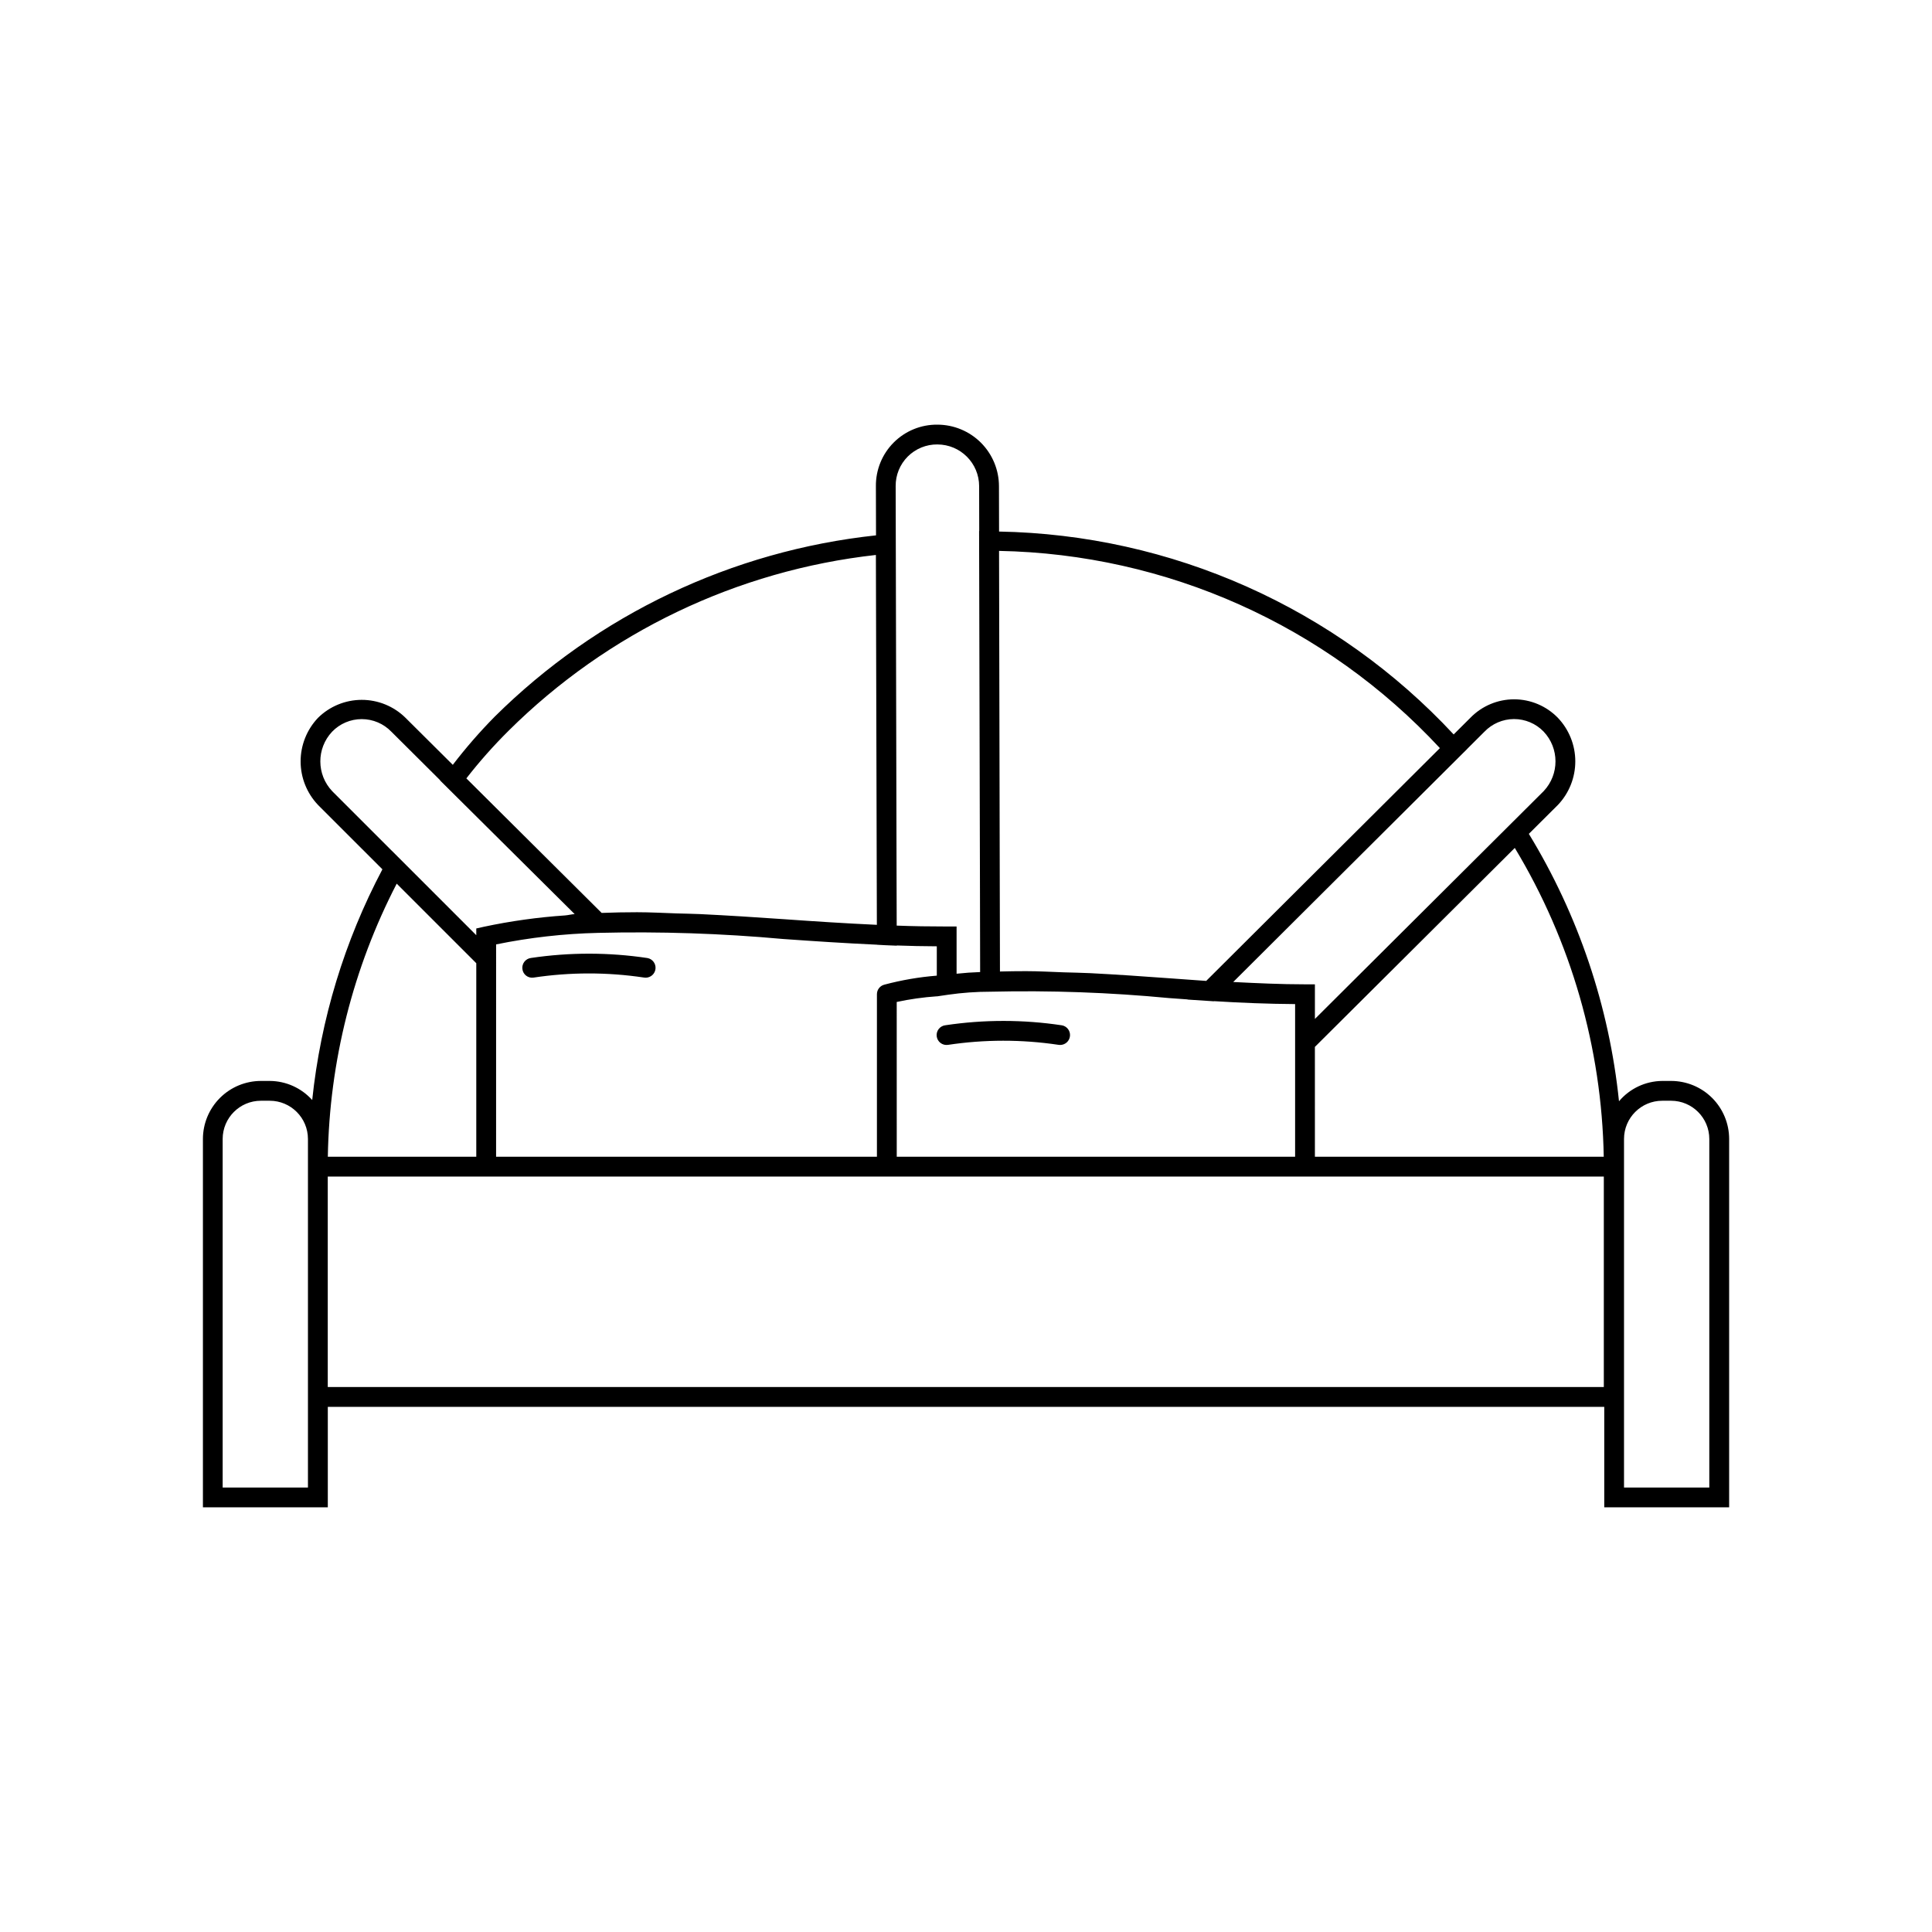 <?xml version="1.0" encoding="UTF-8"?>
<!-- Uploaded to: ICON Repo, www.iconrepo.com, Generator: ICON Repo Mixer Tools -->
<svg fill="#000000" width="800px" height="800px" version="1.1" viewBox="144 144 512 512" xmlns="http://www.w3.org/2000/svg">
 <g>
  <path d="m586.86 430.46h-2.348c-4.422 0.039-8.609 2.004-11.461 5.387-2.59-25.105-10.75-49.32-23.891-70.867l7.719-7.684c2.957-3.121 4.602-7.258 4.59-11.559-0.008-4.297-1.672-8.43-4.641-11.535-3.043-3.117-7.219-4.875-11.574-4.875s-8.527 1.758-11.57 4.875l-4.449 4.434-0.004-0.004c-15.438-16.594-34.062-29.906-54.762-39.145-20.699-9.238-43.047-14.211-65.707-14.621l-0.027-12.02c-0.004-4.324-1.727-8.469-4.781-11.527-3.059-3.055-7.203-4.773-11.527-4.781-4.336-0.047-8.512 1.656-11.582 4.727-3.066 3.066-4.769 7.242-4.723 11.582l0.031 13.027h-0.004c-38.16 4.086-73.797 21.031-101.05 48.051-3.965 4.019-7.672 8.281-11.105 12.762l-12.555-12.484h0.004c-3.098-3.043-7.266-4.742-11.605-4.734-4.34 0.012-8.5 1.73-11.582 4.785-2.957 3.121-4.598 7.258-4.59 11.559 0.008 4.297 1.672 8.43 4.641 11.535l17.035 17.031c-10.047 19.004-16.363 39.758-18.605 61.141-2.867-3.195-6.949-5.035-11.242-5.059h-2.344c-4.078 0.004-7.984 1.625-10.867 4.508-2.883 2.883-4.504 6.793-4.508 10.867v97.621h33.098v-26.629h338.27v26.629h33.098v-97.621c-0.004-4.074-1.621-7.984-4.504-10.867-2.883-2.883-6.793-4.504-10.871-4.508zm-311.39 20.09 0.004-56.273c8.902-1.82 17.953-2.844 27.039-3.055 16.352-0.398 32.715 0.141 49.004 1.621 8.148 0.578 16.473 1.125 24.887 1.512v0.016l2.469 0.133h0.082l2.695 0.113 0.004-0.055c3.496 0.125 6.984 0.211 10.609 0.219v7.781-0.004c-4.699 0.375-9.355 1.176-13.91 2.391-1.156 0.297-1.961 1.34-1.957 2.531v43.07zm106.17-41.02h0.004c3.5-0.75 7.047-1.25 10.621-1.496v0.02l3.004-0.441h-0.004c3.723-0.535 7.477-0.801 11.234-0.801 15.805-0.371 31.617 0.191 47.355 1.691l4.887 0.352-0.039 0.039 5.793 0.379 0.078 0.004 1.098 0.078 0.039-0.039c7.055 0.441 14.262 0.727 21.508 0.777v40.457h-105.57zm110.82 11.91 52.973-52.727h0.004c14.918 24.73 23.051 52.957 23.574 81.836h-76.547zm44.926-83.527h0.004c2.043-2.133 4.867-3.344 7.824-3.356 2.957-0.008 5.789 1.184 7.848 3.305 4.199 4.422 4.215 11.355 0.031 15.793l-60.629 60.375v-9.172h-2.625c-6.414 0-12.734-0.305-19.023-0.617l23.355-23.27 38.688-38.527-0.008-0.008zm-11.797 4.344-61.934 61.695-9.418-0.676c-7.266-0.535-14.332-1.016-21.32-1.379-2.332-0.121-4.668-0.137-6.977-0.219-3.34-0.113-6.703-0.312-10.02-0.312-2.312 0-4.617 0.031-6.922 0.094l-0.238-111.47 0.008 0.004c44.422 0.84 86.59 19.707 116.82 52.266zm-133.17-80.473c6.106 0.008 11.055 4.957 11.062 11.062l0.023 11.879h-0.035l0.234 96.039 0.043 20.84c-2.07 0.07-4.16 0.215-6.242 0.441v-12.516h-2.625c-4.555 0-8.891-0.066-13.246-0.234l-0.039-14.352-0.234-102.1c-0.031-2.945 1.125-5.773 3.203-7.856 2.082-2.082 4.914-3.238 7.856-3.207zm-113.63 75.863c26.258-26.066 60.562-42.48 97.332-46.578l0.258 98.02c-8.293-0.383-16.477-0.914-24.496-1.484-7.59-0.531-14.965-1-22.266-1.355-2.117-0.102-4.242-0.117-6.34-0.188-3.484-0.117-6.992-0.312-10.445-0.312-3.133 0-6.262 0.062-9.387 0.184l-35.855-35.656c3.461-4.445 7.199-8.664 11.199-12.629zm-46.781 0.266c2.055-2.137 4.891-3.34 7.856-3.34 2.965 0 5.801 1.203 7.856 3.34l12.938 12.871-0.031 0.043 35.664 35.414c-0.867 0.055-1.645 0.281-2.5 0.352-7.234 0.488-14.426 1.492-21.52 3l-2.051 0.461v1.785l-22.355-22.355-0.004 0.004-15.801-15.797c-4.203-4.414-4.227-11.34-0.051-15.777zm17.125 40.266 21.086 21.082v51.289h-39.34c0.426-25.207 6.672-49.977 18.254-72.371zm-23.523 160.03h-22.602v-92.375c0.012-5.59 4.539-10.117 10.129-10.125h2.348c5.59 0.008 10.117 4.535 10.125 10.125zm343.42-26.629h-338.17v-55.781h338.17zm27.953 26.629h-22.602v-92.375c0.008-5.59 4.535-10.117 10.125-10.125h2.348c5.59 0.008 10.121 4.535 10.129 10.125z"/>
  <path d="m315.57 397.89c-10.227-1.531-20.617-1.539-30.844-0.02-0.691 0.082-1.32 0.438-1.75 0.984-0.43 0.551-0.621 1.246-0.535 1.938 0.074 0.691 0.426 1.328 0.977 1.758s1.25 0.621 1.945 0.527c9.699-1.465 19.562-1.469 29.262-0.023l0.473 0.043c1.359 0.004 2.5-1.031 2.621-2.387 0.125-1.355-0.809-2.582-2.148-2.82z"/>
  <path d="m425.41 415.72c-10.223-1.543-20.621-1.551-30.844-0.023-0.699 0.074-1.34 0.426-1.781 0.977-0.438 0.551-0.637 1.254-0.551 1.953 0.086 0.695 0.445 1.332 1.004 1.762 0.559 0.426 1.266 0.613 1.965 0.516 9.699-1.461 19.562-1.469 29.262-0.02l0.473 0.043v-0.004c1.359 0.008 2.5-1.031 2.621-2.387 0.125-1.355-0.809-2.578-2.148-2.82z"/>
 </g>
</svg>